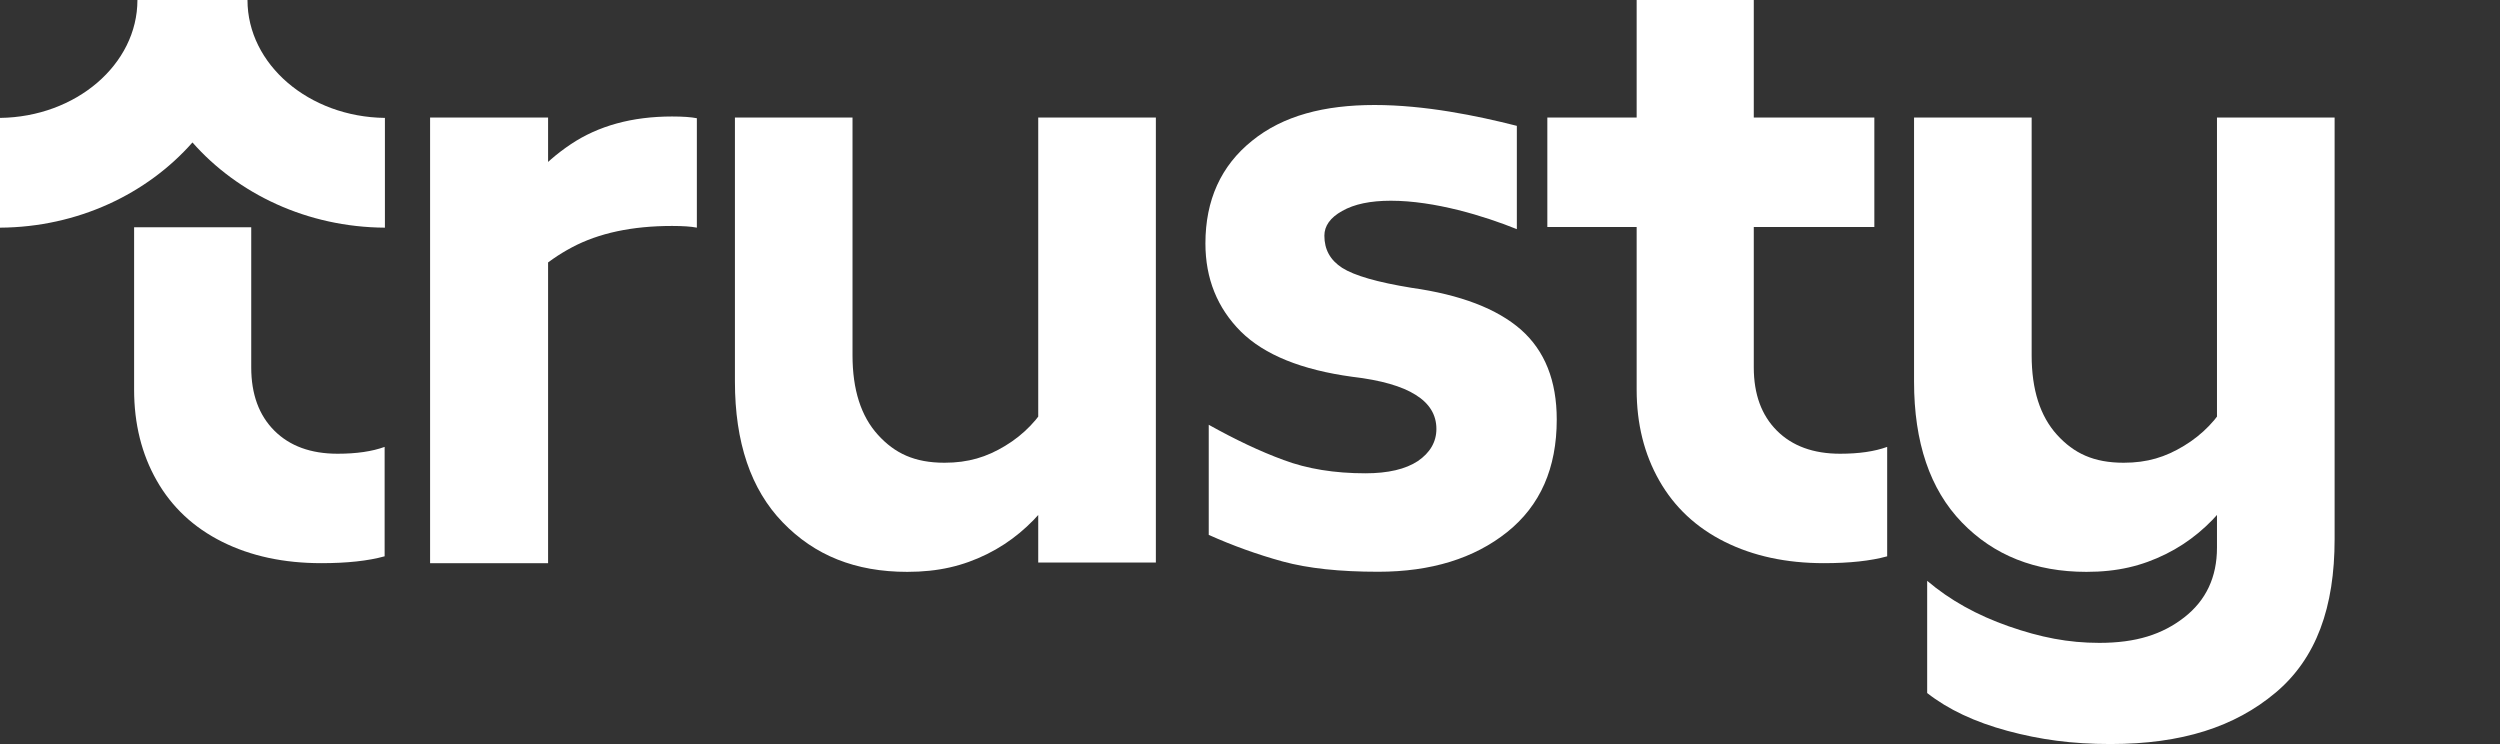 <svg width="168" height="50" viewBox="0 0 168 50" fill="none" xmlns="http://www.w3.org/2000/svg">
<rect x="0" y="0" width="168" height="50" fill="#333333" stroke="none"/>
<path d="M14.93 36.409C13.014 35.452 11.55 34.081 10.535 32.3C9.519 30.518 9.012 28.48 9.012 26.182V15.273H16.883V24.688C16.883 26.488 17.401 27.905 18.435 28.939C19.469 29.972 20.886 30.491 22.687 30.491C23.951 30.491 25.004 30.338 25.847 30.031V37.384C24.736 37.692 23.319 37.845 21.595 37.845C19.067 37.845 16.845 37.366 14.93 36.409Z" fill="white"/>
<path d="M28.902 37.845V7.898H36.831V37.845H28.902ZM45.162 15.184C42.48 15.184 40.24 15.662 38.439 16.62C36.639 17.577 35.222 18.86 34.187 20.47L34.073 14.494C35.068 12.54 36.495 10.942 38.354 9.695C40.211 8.452 42.48 7.828 45.162 7.828C45.89 7.828 46.445 7.868 46.829 7.945V15.298C46.445 15.222 45.89 15.184 45.162 15.184Z" fill="white"/>
<path d="M102.21 22.154C100.588 20.738 98.147 19.806 94.849 19.34C92.557 18.967 91.011 18.52 90.191 17.998C89.389 17.477 88.998 16.769 88.998 15.837C88.998 15.185 89.39 14.625 90.191 14.179C91.011 13.713 92.091 13.489 93.47 13.489C96.4 13.489 99.746 14.515 101.932 15.399V8.457C99.238 7.771 95.745 7.056 92.371 7.056C88.997 7.056 86.221 7.768 84.134 9.464C82.047 11.141 81.004 13.451 81.004 16.358C81.004 18.725 81.805 20.7 83.389 22.284C84.973 23.849 87.47 24.856 90.88 25.321C92.799 25.545 94.215 25.955 95.128 26.532C96.06 27.11 96.526 27.874 96.526 28.824C96.526 29.7 96.097 30.427 95.277 30.986C94.457 31.527 93.283 31.806 91.755 31.806C89.687 31.806 87.842 31.508 86.258 30.912C84.674 30.334 82.997 29.532 81.227 28.545V35.944C82.848 36.67 84.506 37.267 86.202 37.733C87.917 38.199 90.041 38.422 92.613 38.422C96.172 38.422 99.06 37.527 101.278 35.758C103.514 33.969 104.613 31.453 104.613 28.192C104.613 25.584 103.812 23.571 102.209 22.154L102.21 22.154Z" fill="white"/>
<path d="M103.981 7.899H125.956V15.254H103.981V7.899ZM115.901 36.41C113.985 35.453 112.521 34.082 111.506 32.3C110.49 30.519 109.983 28.481 109.983 26.183V0H117.854V24.688C117.854 26.488 118.372 27.905 119.406 28.939C120.44 29.973 121.857 30.491 123.658 30.491C124.922 30.491 125.975 30.338 126.818 30.031V37.385C125.707 37.692 124.29 37.845 122.566 37.845C120.038 37.845 117.816 37.367 115.901 36.409V36.41Z" fill="white"/>
<path d="M25.866 7.923V15.299C20.639 15.268 15.98 13.029 12.933 9.573C9.886 13.029 5.226 15.268 0 15.299V7.923C5.103 7.861 9.235 4.332 9.235 0H16.631C16.631 4.332 20.763 7.861 25.866 7.923Z" fill="white"/>
<path d="M58.995 29.219C60.131 30.469 61.463 31.096 63.471 31.096C65.063 31.096 66.303 30.718 67.553 29.957C68.804 29.201 69.79 28.177 70.51 26.889L70.281 34.005C69.258 35.295 67.942 36.439 66.33 37.235C64.72 38.031 63.055 38.429 60.97 38.429C57.472 38.429 54.739 37.322 52.598 35.102C50.456 32.886 49.387 29.73 49.387 25.637V7.897H57.289V23.873C57.289 26.186 57.858 27.967 58.995 29.218V29.219ZM77.674 37.804H69.769V7.897H77.674V37.804Z" fill="white"/>
<path d="M134.904 49.114C132.714 48.523 130.914 47.675 129.506 46.572V39.031C131.028 40.326 132.857 41.344 134.99 42.089C137.122 42.831 138.983 43.201 141.078 43.201C143.554 43.201 145.315 42.629 146.782 41.487C148.247 40.346 148.981 38.782 148.981 36.803V7.897H156.886V36.231C156.886 40.802 155.666 44.238 152.923 46.543C150.181 48.848 146.62 49.999 141.821 49.999C139.231 49.999 137.094 49.704 134.904 49.114H134.904Z" fill="white"/>
<path d="M138.232 29.219C139.369 30.469 140.7 31.096 142.709 31.096C144.301 31.096 145.515 30.718 146.765 29.958C148.016 29.201 149.002 28.177 149.722 26.889L149.493 34.006C148.47 35.295 147.154 36.439 145.542 37.235C143.932 38.031 142.293 38.429 140.207 38.429C136.774 38.429 133.977 37.322 131.835 35.103C129.694 32.886 128.624 29.731 128.624 25.637V7.898H136.527V23.874C136.527 26.186 137.096 27.967 138.232 29.219V29.219Z" fill="white"/>
</svg>
